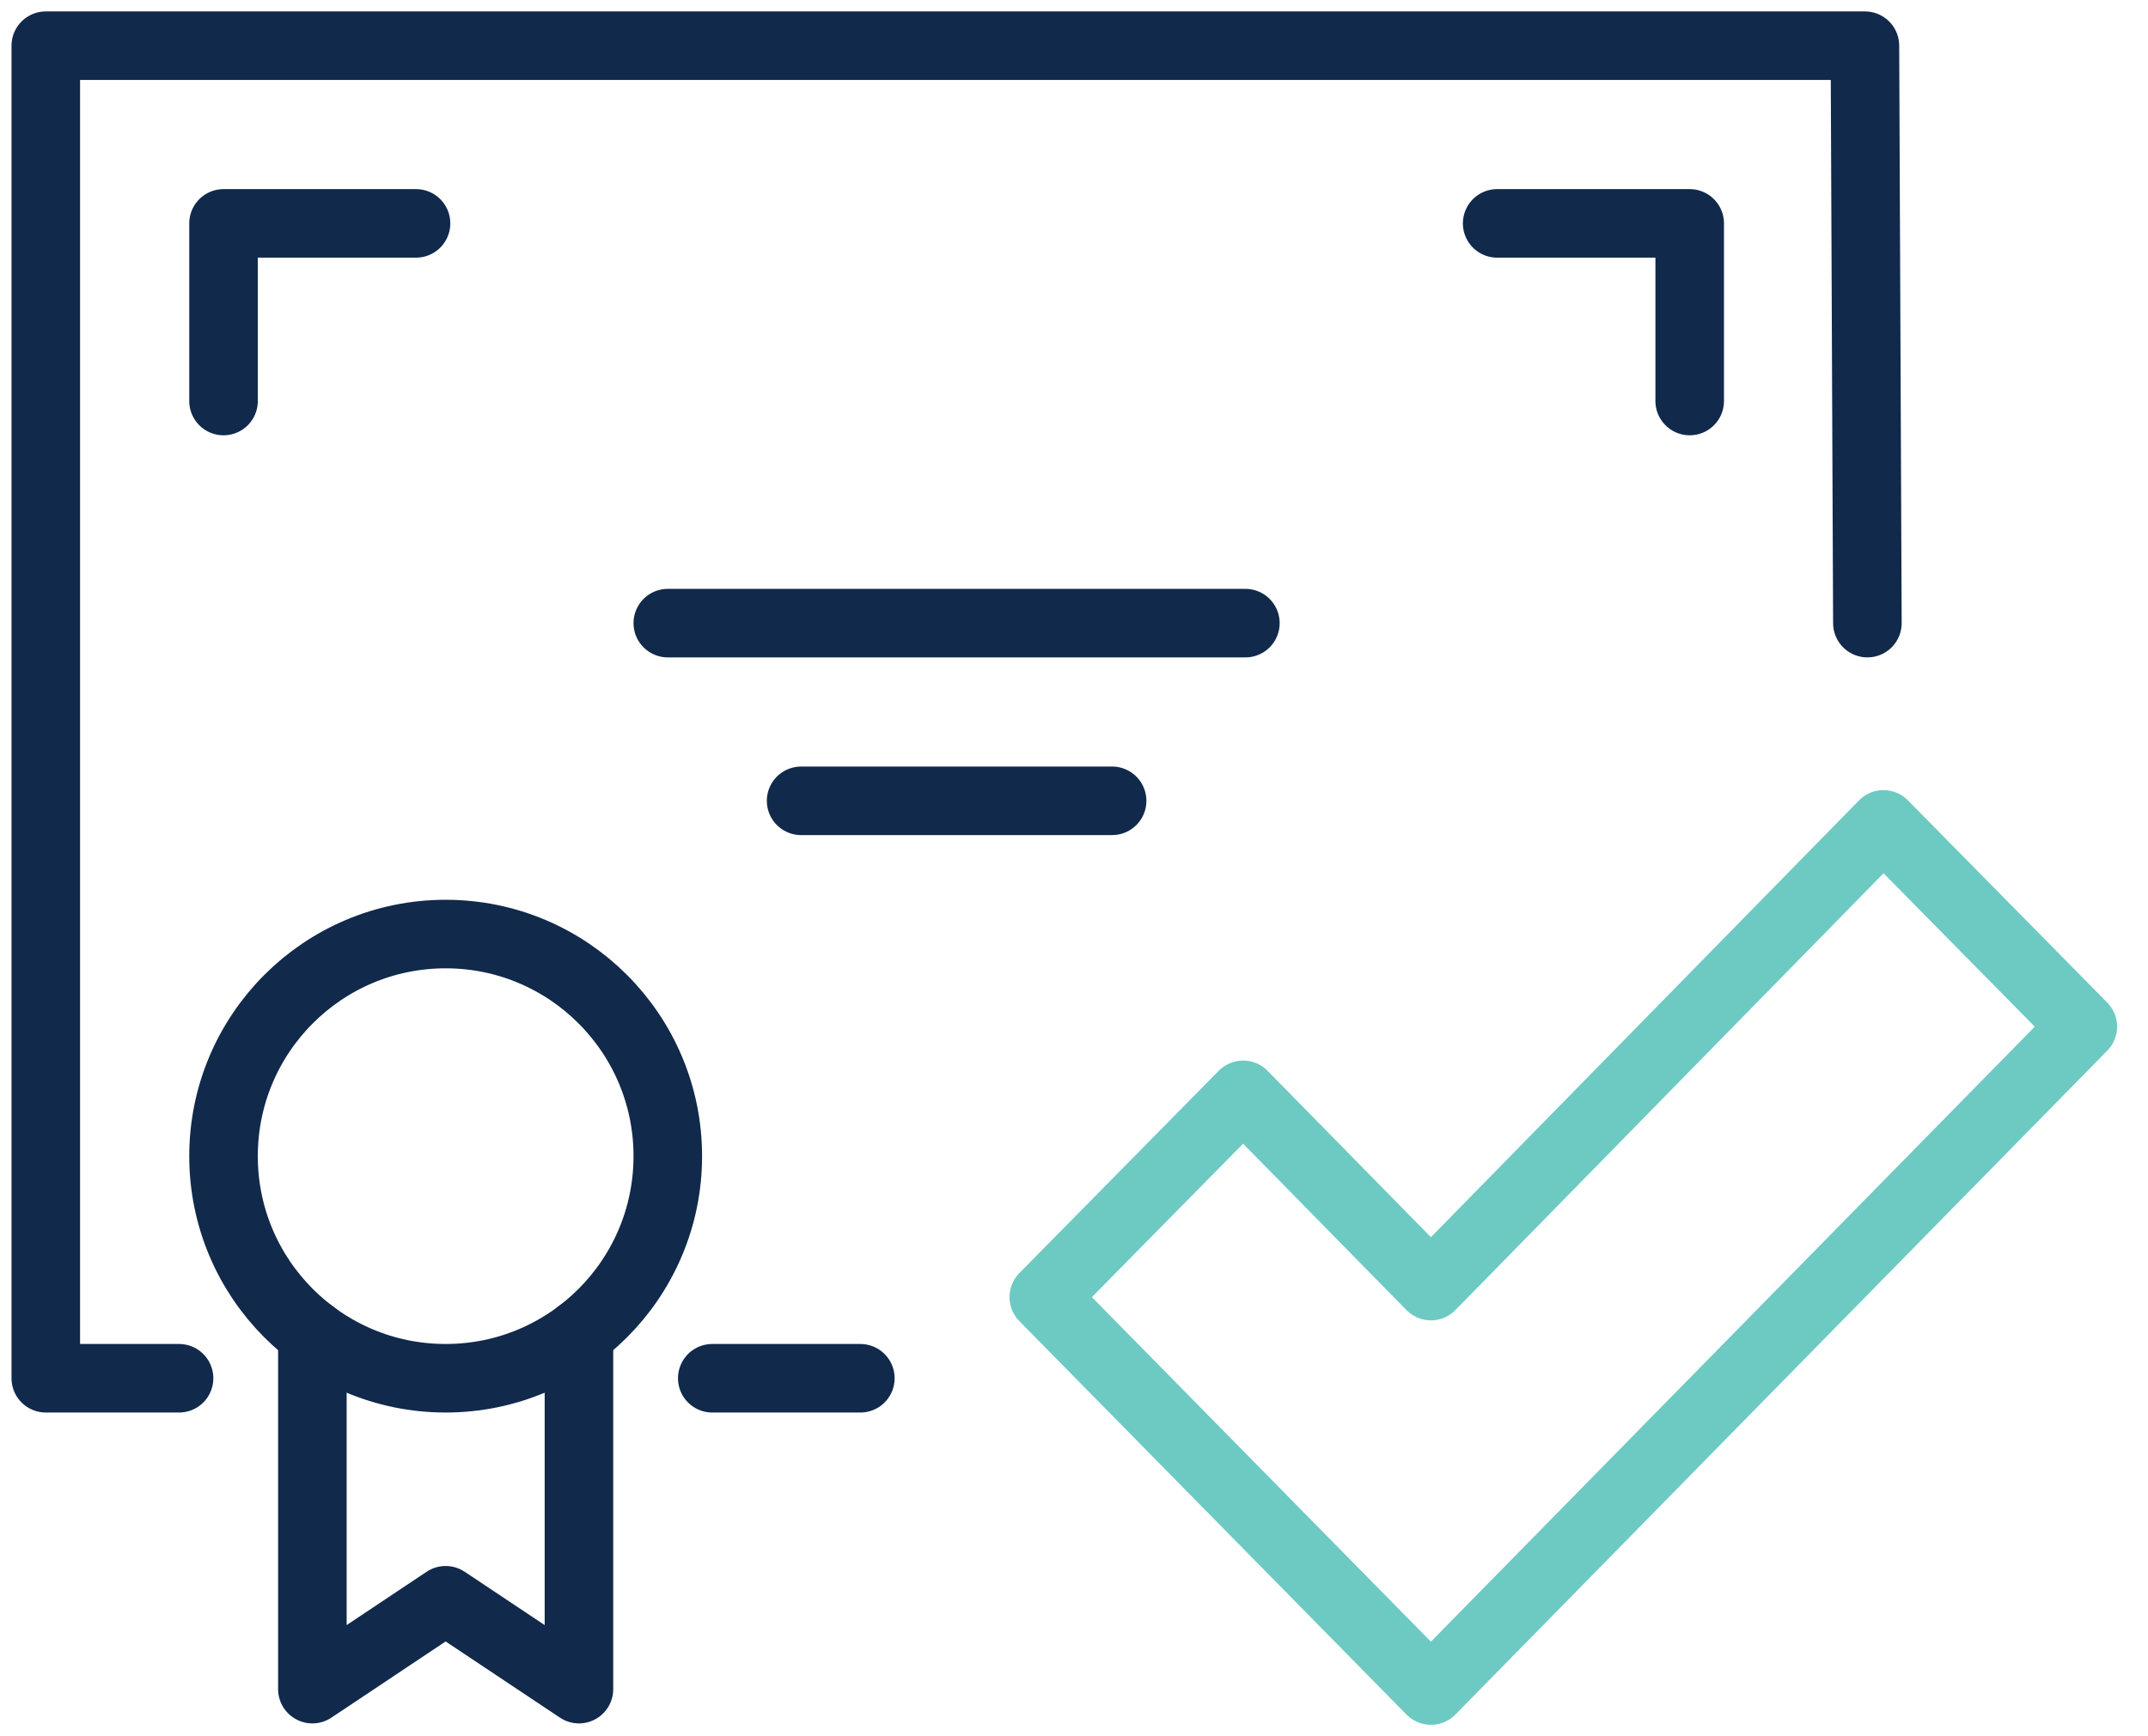 <?xml version="1.0" encoding="UTF-8"?>
<svg width="47px" height="38px" viewBox="0 0 47 38" version="1.1" xmlns="http://www.w3.org/2000/svg" xmlns:xlink="http://www.w3.org/1999/xlink">
    <title>Group 65</title>
    <g id="Round-Four" stroke="none" stroke-width="1" fill="none" fill-rule="evenodd" stroke-linejoin="round">
        <g id="images-to-export" transform="translate(-1048, -10783)" stroke-width="1.5">
            <g id="Group-65" transform="translate(1049.002, 10784)">
                <line x1="17.823" y1="29.165" x2="14.583" y2="29.165" id="Stroke-79" stroke="#11294B" stroke-linecap="round"></line>
                <polyline id="Stroke-81" stroke="#11294B" stroke-linecap="round" points="2.916 29.165 0 29.165 0 0 39.804 0 39.858 12.638"></polyline>
                <path d="M13.61,24.304 C13.61,26.988 11.433,29.165 8.749,29.165 C6.065,29.165 3.889,26.988 3.889,24.304 C3.889,21.62 6.065,19.443 8.749,19.443 C11.433,19.443 13.61,21.62 13.61,24.304 Z" id="Stroke-83" stroke="#11294B" stroke-linecap="round"></path>
                <polyline id="Stroke-85" stroke="#11294B" stroke-linecap="round" points="11.666 28.192 11.666 35.969 8.749 34.024 5.833 35.969 5.833 28.192"></polyline>
                <line x1="13.61" y1="12.638" x2="26.248" y2="12.638" id="Stroke-87" stroke="#11294B" stroke-linecap="round"></line>
                <line x1="16.527" y1="16.527" x2="23.332" y2="16.527" id="Stroke-89" stroke="#11294B" stroke-linecap="round"></line>
                <polygon id="Stroke-91" stroke="#6DCAC3" points="40.21 17.043 30.308 27.148 26.199 22.962 21.837 27.389 30.308 36 44.572 21.469"></polygon>
                <polyline id="Stroke-93" stroke="#11294B" stroke-linecap="round" points="3.889 7.777 3.889 3.889 8.101 3.889"></polyline>
                <polyline id="Stroke-95" stroke="#11294B" stroke-linecap="round" points="35.97 7.777 35.97 3.889 31.757 3.889"></polyline>
            </g>
        </g>
    </g>
</svg>